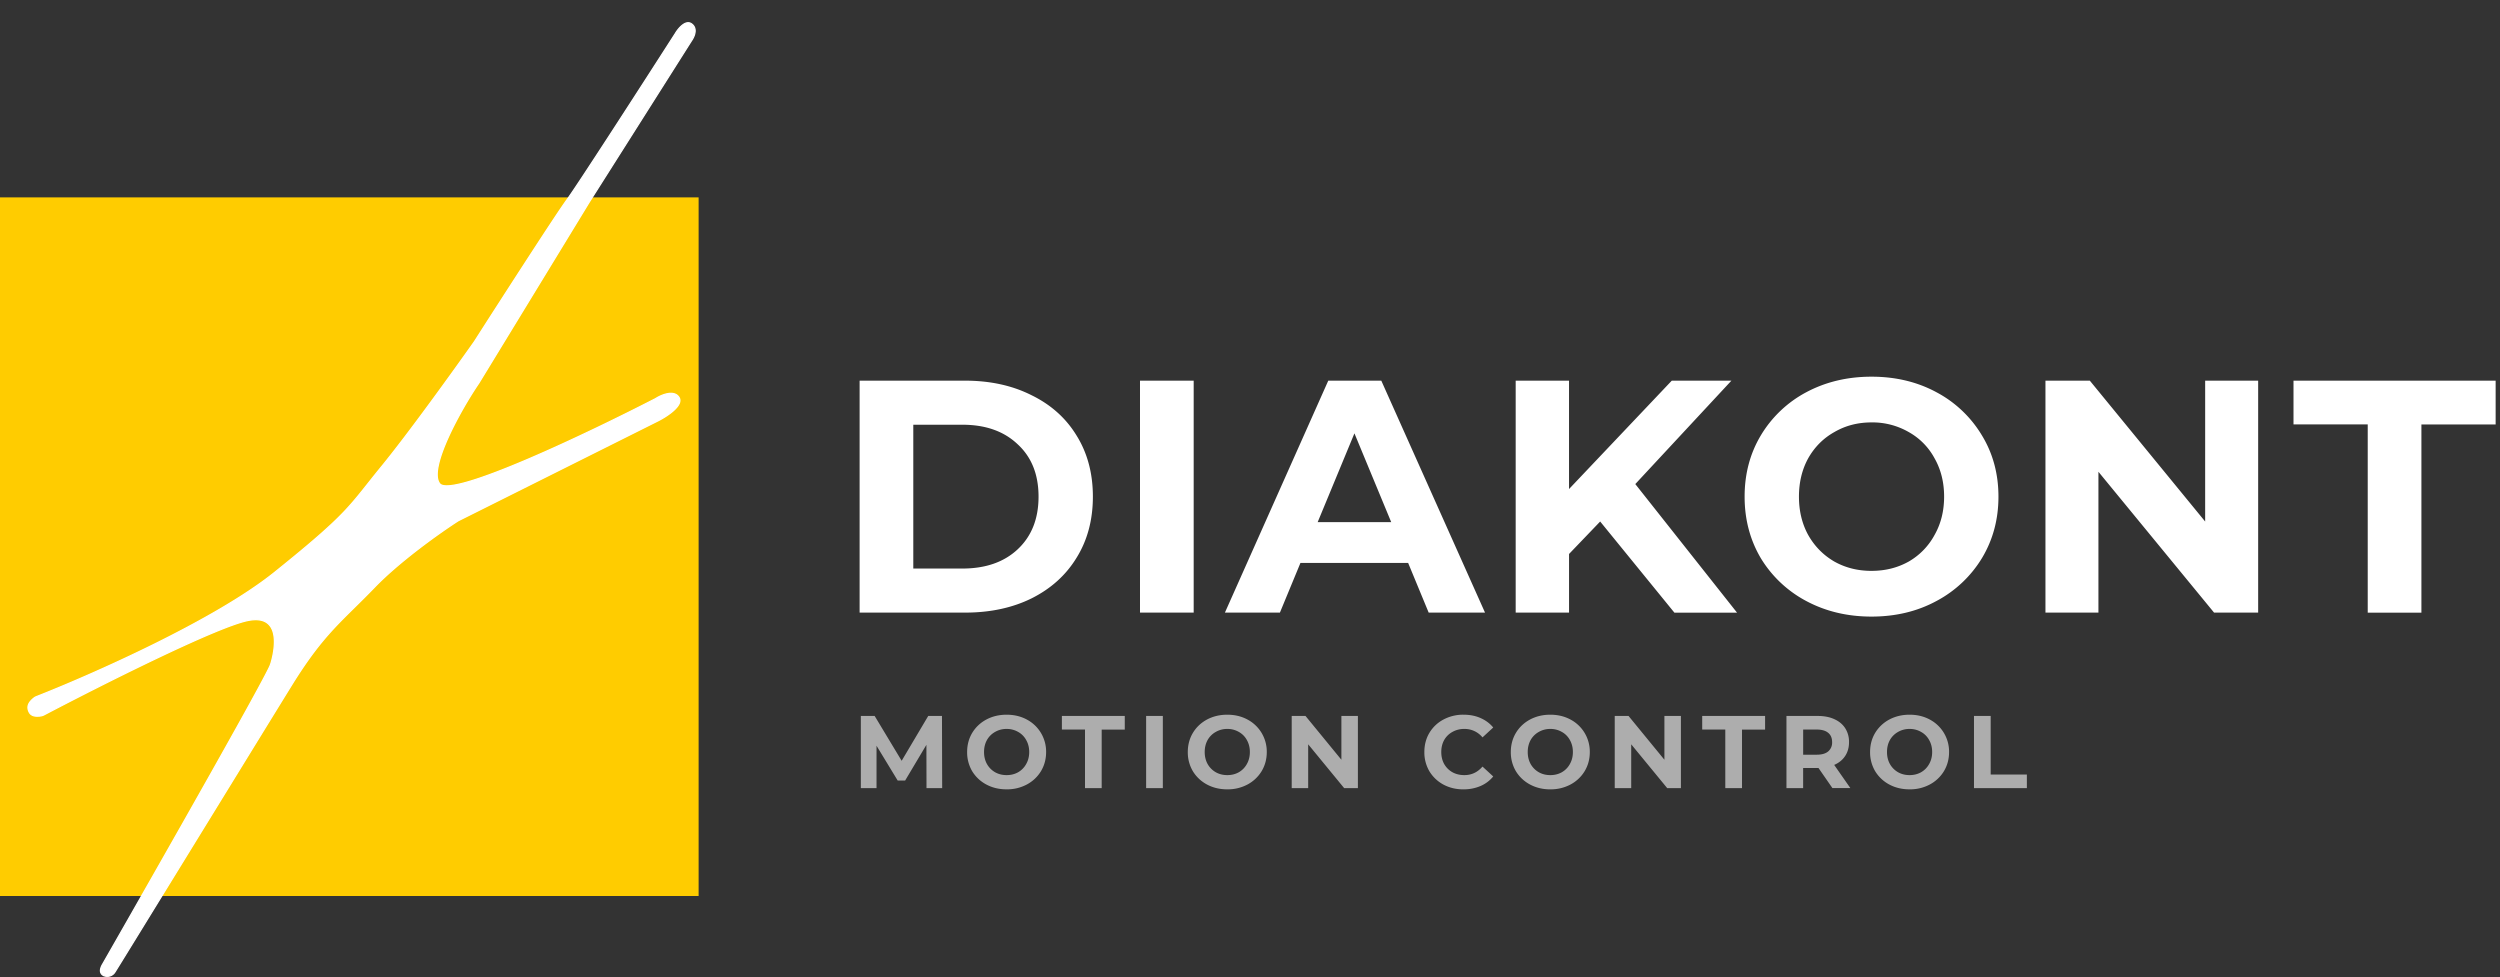 <svg width="110" height="43" fill="none" xmlns="http://www.w3.org/2000/svg"><rect width="100%" height="100%" fill="#333333" stroke="none"/><path fill="#FC0" d="M0 8.685h30.739v30.739H0z"/><path d="M12.077 25.191C9.453 27.3 4.053 29.69 1.615 30.647a.462.462 0 0 0-.122.068c-.245.196-.323.383-.214.608.096.2.314.205.514.177a.476.476 0 0 0 .155-.052c2.436-1.28 7.517-3.84 8.935-4.14 1.52-.323 1.203 1.27 1.072 1.76-.024.092-.049.18-.09.266-.63 1.354-7.184 12.804-7.355 13.101-.18.313-.049.44.049.49a.396.396 0 0 0 .5-.157c.153-.235 6.65-10.816 7.778-12.639 1.41-2.279 2.225-2.822 3.636-4.287 1.129-1.172 2.93-2.442 3.69-2.93l8.79-4.395c.399-.2 1.14-.684.923-1.032-.217-.347-.778-.108-1.03.055-2.95 1.52-8.976 4.395-9.497 3.744-.521-.651.905-3.234 1.719-4.428l4.847-7.944 4.504-7.109c.182-.26.26-.586 0-.76-.26-.173-.579.217-.706.434-1.392 2.171-4.297 6.675-4.775 7.326-.477.651-2.912 4.432-4.07 6.24-.868 1.23-2.897 4.049-4.07 5.481-1.465 1.791-1.41 2.008-4.72 4.667z" fill="#fff" stroke="#fff" stroke-width=".055"/><path d="M37.823 16.749h4.636c1.108 0 2.085.214 2.93.641.856.418 1.517 1.011 1.984 1.78.476.767.714 1.661.714 2.682 0 1.02-.238 1.915-.714 2.683-.467.768-1.128 1.365-1.983 1.793-.846.418-1.823.627-2.93.627h-4.637V16.75zm4.52 8.267c1.02 0 1.832-.282 2.434-.846.613-.573.919-1.346.919-2.318s-.306-1.74-.919-2.304c-.602-.573-1.414-.86-2.434-.86h-2.158v6.328h2.157zm7.817-8.267h2.362v10.206H50.16V16.75zm11.797 8.019H57.22l-.904 2.187h-2.42l4.548-10.206h2.333l4.564 10.206h-2.479l-.904-2.187zm-.743-1.793l-1.619-3.908-1.618 3.908h3.237zm9.195-.03l-1.371 1.43v2.58H66.69V16.75h2.347v4.768l4.52-4.768h2.624l-4.228 4.549 4.476 5.657h-2.756l-3.266-4.01zm11.938 4.185c-1.059 0-2.016-.228-2.872-.685a5.17 5.17 0 0 1-1.997-1.881c-.477-.807-.715-1.71-.715-2.712 0-1.001.238-1.9.715-2.697a5.135 5.135 0 0 1 1.997-1.896c.856-.457 1.813-.685 2.873-.685 1.059 0 2.011.228 2.857.685a5.134 5.134 0 0 1 1.998 1.896c.486.797.729 1.696.729 2.697 0 1.001-.243 1.905-.73 2.712a5.17 5.17 0 0 1-1.997 1.88c-.846.458-1.798.686-2.858.686zm0-2.012c.603 0 1.147-.136 1.634-.408a2.98 2.98 0 0 0 1.137-1.167c.282-.495.423-1.06.423-1.691 0-.632-.141-1.196-.423-1.691a2.882 2.882 0 0 0-1.137-1.152 3.195 3.195 0 0 0-1.633-.423c-.603 0-1.147.14-1.633.423-.487.272-.87.656-1.152 1.152-.273.495-.409 1.06-.409 1.691 0 .632.136 1.196.409 1.691.281.496.665.885 1.151 1.167.487.272 1.03.408 1.633.408zm17.012-8.37v10.207h-1.94l-5.088-6.197v6.197H90V16.75h1.953l5.074 6.197V16.75h2.333zm4.821 1.925h-3.266V16.75h8.894v1.925h-3.266v8.281h-2.362v-8.281z" fill="#fff"/><path opacity=".6" d="M40.766 34.677l-.004-1.905-.935 1.57h-.33l-.93-1.53v1.865h-.69v-3.175h.608l1.188 1.973 1.17-1.974h.604l.009 3.176h-.69zm3.525.054c-.33 0-.627-.07-.893-.213a1.608 1.608 0 0 1-.622-.585 1.628 1.628 0 0 1-.222-.844c0-.311.074-.591.222-.84.151-.25.358-.447.622-.589.266-.142.564-.213.893-.213.33 0 .626.071.89.213a1.598 1.598 0 0 1 .848 1.43c0 .31-.076.592-.227.843a1.609 1.609 0 0 1-.622.585 1.84 1.84 0 0 1-.889.213zm0-.626c.188 0 .357-.042.508-.127a.928.928 0 0 0 .354-.363c.088-.154.132-.33.132-.526s-.044-.372-.132-.526a.897.897 0 0 0-.354-.358.994.994 0 0 0-.508-.132.994.994 0 0 0-.508.132.928.928 0 0 0-.358.358c-.085.154-.127.33-.127.526 0 .197.042.372.127.526a.96.96 0 0 0 .358.363c.151.085.32.127.508.127zM47.74 32.1h-1.017v-.599h2.767v.6h-1.016v2.576h-.734V32.1zm2.69-.599h.735v3.176h-.735v-3.175zm3.57 3.23c-.329 0-.627-.07-.893-.213a1.608 1.608 0 0 1-.621-.585 1.628 1.628 0 0 1-.223-.844c0-.311.075-.591.223-.84.15-.25.358-.447.621-.589.266-.142.564-.213.894-.213.33 0 .626.071.889.213a1.597 1.597 0 0 1 .848 1.43c0 .31-.076.592-.227.843a1.608 1.608 0 0 1-.621.585 1.84 1.84 0 0 1-.89.213zm0-.626c.188 0 .358-.042.509-.127a.928.928 0 0 0 .354-.363c.087-.154.131-.33.131-.526s-.044-.372-.131-.526a.897.897 0 0 0-.354-.358.994.994 0 0 0-.508-.132.994.994 0 0 0-.508.132.928.928 0 0 0-.359.358c-.084.154-.127.33-.127.526 0 .197.043.372.127.526a.96.96 0 0 0 .359.363c.15.085.32.127.508.127zm5.747-2.603v3.175h-.604l-1.583-1.928v1.928h-.725v-3.175h.607l1.579 1.927v-1.928h.726zm4.644 3.23c-.324 0-.617-.07-.88-.21a1.617 1.617 0 0 1-.617-.585 1.638 1.638 0 0 1-.222-.848c0-.314.074-.596.222-.844.151-.25.357-.446.617-.585a1.83 1.83 0 0 1 .884-.213c.276 0 .524.048.744.145.224.097.412.236.563.418l-.472.435a1.014 1.014 0 0 0-.798-.372 1.04 1.04 0 0 0-.526.132.92.92 0 0 0-.363.358c-.085.154-.127.33-.127.526 0 .197.042.372.127.526a.951.951 0 0 0 .363.363c.154.085.33.127.526.127.317 0 .583-.125.798-.376l.472.435a1.47 1.47 0 0 1-.563.422 1.866 1.866 0 0 1-.748.145zm3.823 0c-.33 0-.628-.072-.894-.214a1.608 1.608 0 0 1-.621-.585 1.628 1.628 0 0 1-.223-.844c0-.311.075-.591.223-.84.15-.25.358-.447.621-.589.266-.142.564-.213.894-.213.33 0 .626.071.889.213a1.597 1.597 0 0 1 .848 1.43c0 .31-.076.592-.227.843a1.608 1.608 0 0 1-.621.585 1.84 1.84 0 0 1-.89.213zm0-.627c.187 0 .357-.042.508-.127a.928.928 0 0 0 .354-.363c.087-.154.131-.33.131-.526s-.044-.372-.131-.526a.897.897 0 0 0-.354-.358.994.994 0 0 0-.508-.132.994.994 0 0 0-.508.132.928.928 0 0 0-.359.358c-.084.154-.127.33-.127.526 0 .197.043.372.127.526a.96.96 0 0 0 .359.363c.15.085.32.127.508.127zm5.746-2.603v3.175h-.603l-1.584-1.928v1.928h-.725v-3.175h.608l1.578 1.927v-1.928h.726zm1.953.598h-1.016v-.599h2.767v.6h-1.016v2.576h-.735V32.1zm4.714 2.577l-.613-.885h-.676v.885h-.734v-3.175h1.374c.281 0 .525.046.73.14.21.094.37.227.481.4a1.1 1.1 0 0 1 .168.612c0 .235-.057.44-.172.612-.112.17-.272.3-.481.39l.712 1.02h-.79zm-.014-2.023c0-.179-.057-.315-.172-.409-.115-.096-.283-.145-.504-.145h-.598v1.107h.598c.221 0 .389-.048.504-.145a.504.504 0 0 0 .172-.408zm3.409 2.077c-.33 0-.628-.07-.894-.213a1.608 1.608 0 0 1-.621-.585 1.628 1.628 0 0 1-.223-.844c0-.311.074-.591.222-.84a1.61 1.61 0 0 1 .622-.589c.266-.142.564-.213.894-.213.33 0 .626.071.889.213a1.597 1.597 0 0 1 .848 1.43c0 .31-.076.592-.227.843a1.608 1.608 0 0 1-.621.585 1.84 1.84 0 0 1-.89.213zm0-.626c.187 0 .356-.042.507-.127a.928.928 0 0 0 .354-.363c.088-.154.132-.33.132-.526s-.044-.372-.132-.526a.897.897 0 0 0-.354-.358.994.994 0 0 0-.508-.132.994.994 0 0 0-.507.132.928.928 0 0 0-.359.358c-.085.154-.127.33-.127.526 0 .197.042.372.127.526a.96.96 0 0 0 .359.363c.15.085.32.127.507.127zm2.833-2.603h.735v2.576h1.592v.599h-2.327v-3.175z" fill="#fff"/></svg>